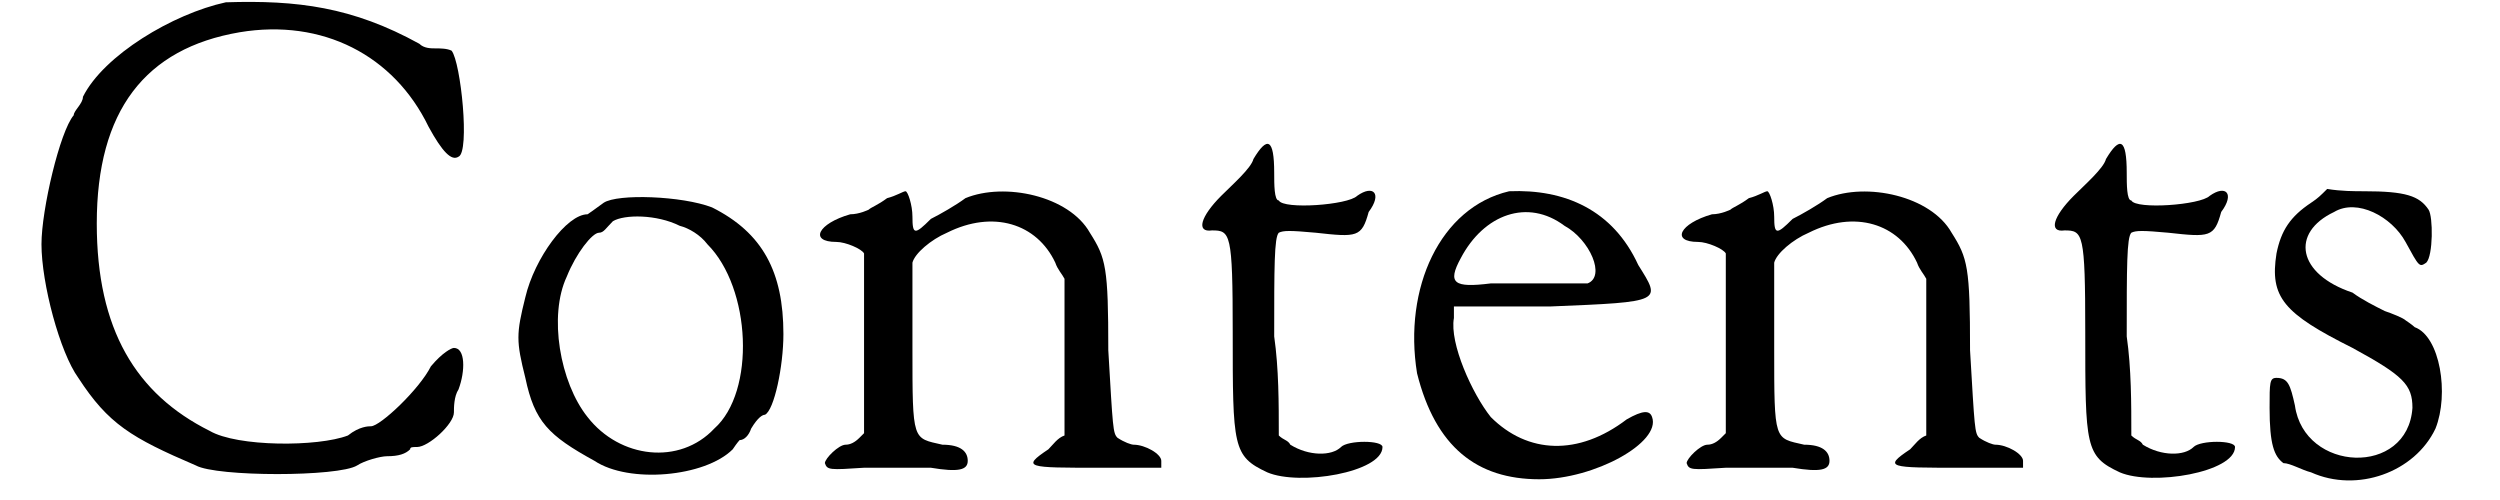 <?xml version='1.0' encoding='utf-8'?>
<svg xmlns="http://www.w3.org/2000/svg" xmlns:xlink="http://www.w3.org/1999/xlink" width="105px" height="21px" viewBox="0 0 1055 217" version="1.1">
<defs>
<path id="gl1304" d="M 83 1 C 60 6 30 24 21 42 C 21 45 17 48 17 50 C 11 57 3 91 3 106 C 3 123 11 153 19 164 C 32 184 42 190 70 202 C 79 207 132 207 140 202 C 143 200 150 198 153 198 C 158 198 161 197 163 195 C 163 194 164 194 166 194 C 171 194 182 184 182 179 C 182 177 182 172 184 169 C 187 161 187 151 182 151 C 181 151 177 153 172 159 C 167 169 150 185 146 185 C 145 185 141 185 136 189 C 123 194 88 194 76 187 C 44 171 27 143 27 97 C 27 48 48 21 89 14 C 125 8 156 24 171 55 C 177 66 181 70 184 68 C 189 66 185 27 181 22 C 179 21 176 21 174 21 C 172 21 169 21 167 19 C 138 3 114 0 83 1 z" fill="black"/><!-- width=195 height=215 -->
<path id="gl1554" d="M 41 4 C 37 7 34 9 34 9 C 25 9 11 28 7 45 C 3 61 3 64 7 80 C 11 99 17 105 37 116 C 52 126 85 123 97 111 C 99 108 100 107 100 107 C 102 107 104 105 105 102 C 108 97 110 96 111 96 C 115 94 119 75 119 61 C 119 34 110 17 88 6 C 75 1 47 0 41 4 M 74 14 C 78 15 83 18 86 22 C 105 41 107 86 89 102 C 74 118 48 115 34 97 C 22 82 17 53 25 36 C 29 26 36 17 39 17 C 41 17 42 15 45 12 C 50 9 64 9 74 14 z" fill="black"/><!-- width=130 height=130 -->
<path id="gl1825" d="M 35 5 C 31 8 28 9 27 10 C 27 10 23 12 19 12 C 5 16 1 24 13 24 C 17 24 24 27 25 29 C 25 31 25 48 25 69 C 25 81 25 93 25 107 C 25 107 24 108 23 109 C 21 111 19 112 17 112 C 14 112 8 118 8 120 C 9 123 10 123 25 122 C 35 122 48 122 54 122 C 66 124 70 123 70 119 C 70 115 67 112 59 112 C 46 109 46 111 46 70 C 46 51 46 35 46 33 C 47 29 54 23 61 20 C 81 10 100 16 108 33 C 109 36 111 38 112 40 C 112 52 112 63 112 74 C 112 86 112 97 112 108 C 109 109 107 112 105 114 C 93 122 96 122 127 122 C 137 122 146 122 154 122 C 154 122 154 120 154 119 C 154 116 147 112 142 112 C 141 112 138 111 135 109 C 133 107 133 105 131 71 C 131 35 130 31 123 20 C 114 4 86 -2 69 5 C 65 8 58 12 54 14 C 47 21 46 21 46 13 C 46 8 44 2 43 2 C 42 2 39 4 35 5 z" fill="black"/><!-- width=164 height=130 -->
<path id="gl7" d="M 26 10 C 25 14 17 21 12 26 C 3 35 1 42 8 41 C 16 41 17 42 17 85 C 17 135 17 139 32 146 C 46 152 82 146 82 135 C 82 132 67 132 64 135 C 60 139 50 139 42 134 C 41 132 39 132 37 130 C 37 116 37 101 35 87 C 35 57 35 44 37 42 C 39 41 42 41 53 42 C 71 44 73 44 76 33 C 82 25 78 21 71 26 C 67 30 39 32 37 28 C 35 28 35 21 35 16 C 35 1 32 0 26 10 z" fill="black"/><!-- width=91 height=157 -->
<path id="gl2" d="M 46 1 C 16 8 0 43 6 80 C 14 112 32 126 59 126 C 83 126 112 110 108 99 C 107 96 104 96 97 100 C 76 116 54 115 38 99 C 30 89 20 67 22 56 C 22 54 22 52 22 51 C 36 51 49 51 64 51 C 113 49 112 49 102 33 C 91 9 70 0 46 1 M 70 16 C 81 22 88 38 80 41 C 78 41 72 41 64 41 C 57 41 46 41 38 41 C 22 43 19 41 25 30 C 35 11 54 4 70 16 z" fill="black"/><!-- width=115 height=134 -->
<path id="gl1825" d="M 35 5 C 31 8 28 9 27 10 C 27 10 23 12 19 12 C 5 16 1 24 13 24 C 17 24 24 27 25 29 C 25 31 25 48 25 69 C 25 81 25 93 25 107 C 25 107 24 108 23 109 C 21 111 19 112 17 112 C 14 112 8 118 8 120 C 9 123 10 123 25 122 C 35 122 48 122 54 122 C 66 124 70 123 70 119 C 70 115 67 112 59 112 C 46 109 46 111 46 70 C 46 51 46 35 46 33 C 47 29 54 23 61 20 C 81 10 100 16 108 33 C 109 36 111 38 112 40 C 112 52 112 63 112 74 C 112 86 112 97 112 108 C 109 109 107 112 105 114 C 93 122 96 122 127 122 C 137 122 146 122 154 122 C 154 122 154 120 154 119 C 154 116 147 112 142 112 C 141 112 138 111 135 109 C 133 107 133 105 131 71 C 131 35 130 31 123 20 C 114 4 86 -2 69 5 C 65 8 58 12 54 14 C 47 21 46 21 46 13 C 46 8 44 2 43 2 C 42 2 39 4 35 5 z" fill="black"/><!-- width=164 height=130 -->
<path id="gl7" d="M 26 10 C 25 14 17 21 12 26 C 3 35 1 42 8 41 C 16 41 17 42 17 85 C 17 135 17 139 32 146 C 46 152 82 146 82 135 C 82 132 67 132 64 135 C 60 139 50 139 42 134 C 41 132 39 132 37 130 C 37 116 37 101 35 87 C 35 57 35 44 37 42 C 39 41 42 41 53 42 C 71 44 73 44 76 33 C 82 25 78 21 71 26 C 67 30 39 32 37 28 C 35 28 35 21 35 16 C 35 1 32 0 26 10 z" fill="black"/><!-- width=91 height=157 -->
<path id="gl16" d="M 23 7 C 14 13 10 19 8 29 C 5 48 11 55 41 70 C 63 82 67 86 67 96 C 65 126 20 124 16 95 C 14 86 13 83 8 83 C 5 83 5 85 5 96 C 5 112 7 117 11 120 C 14 120 19 123 23 124 C 43 133 68 124 77 105 C 83 90 79 65 68 61 C 67 60 64 58 64 58 C 63 57 58 55 55 54 C 51 52 45 49 41 46 C 17 38 14 20 33 11 C 43 5 58 13 64 24 C 70 35 70 35 73 33 C 76 30 76 13 74 10 C 70 4 64 2 46 2 C 42 2 36 2 30 1 C 27 4 26 5 23 7 z" fill="black"/><!-- width=90 height=136 -->
</defs>
<use xlink:href="#gl1304" x="0" y="0"/>
<use xlink:href="#gl1554" x="206" y="84"/>
<use xlink:href="#gl1825" x="335" y="81"/>
<use xlink:href="#gl7" x="503" y="59"/>
<use xlink:href="#gl2" x="594" y="82"/>
<use xlink:href="#gl1825" x="709" y="81"/>
<use xlink:href="#gl7" x="873" y="59"/>
<use xlink:href="#gl16" x="965" y="81"/>
</svg>
